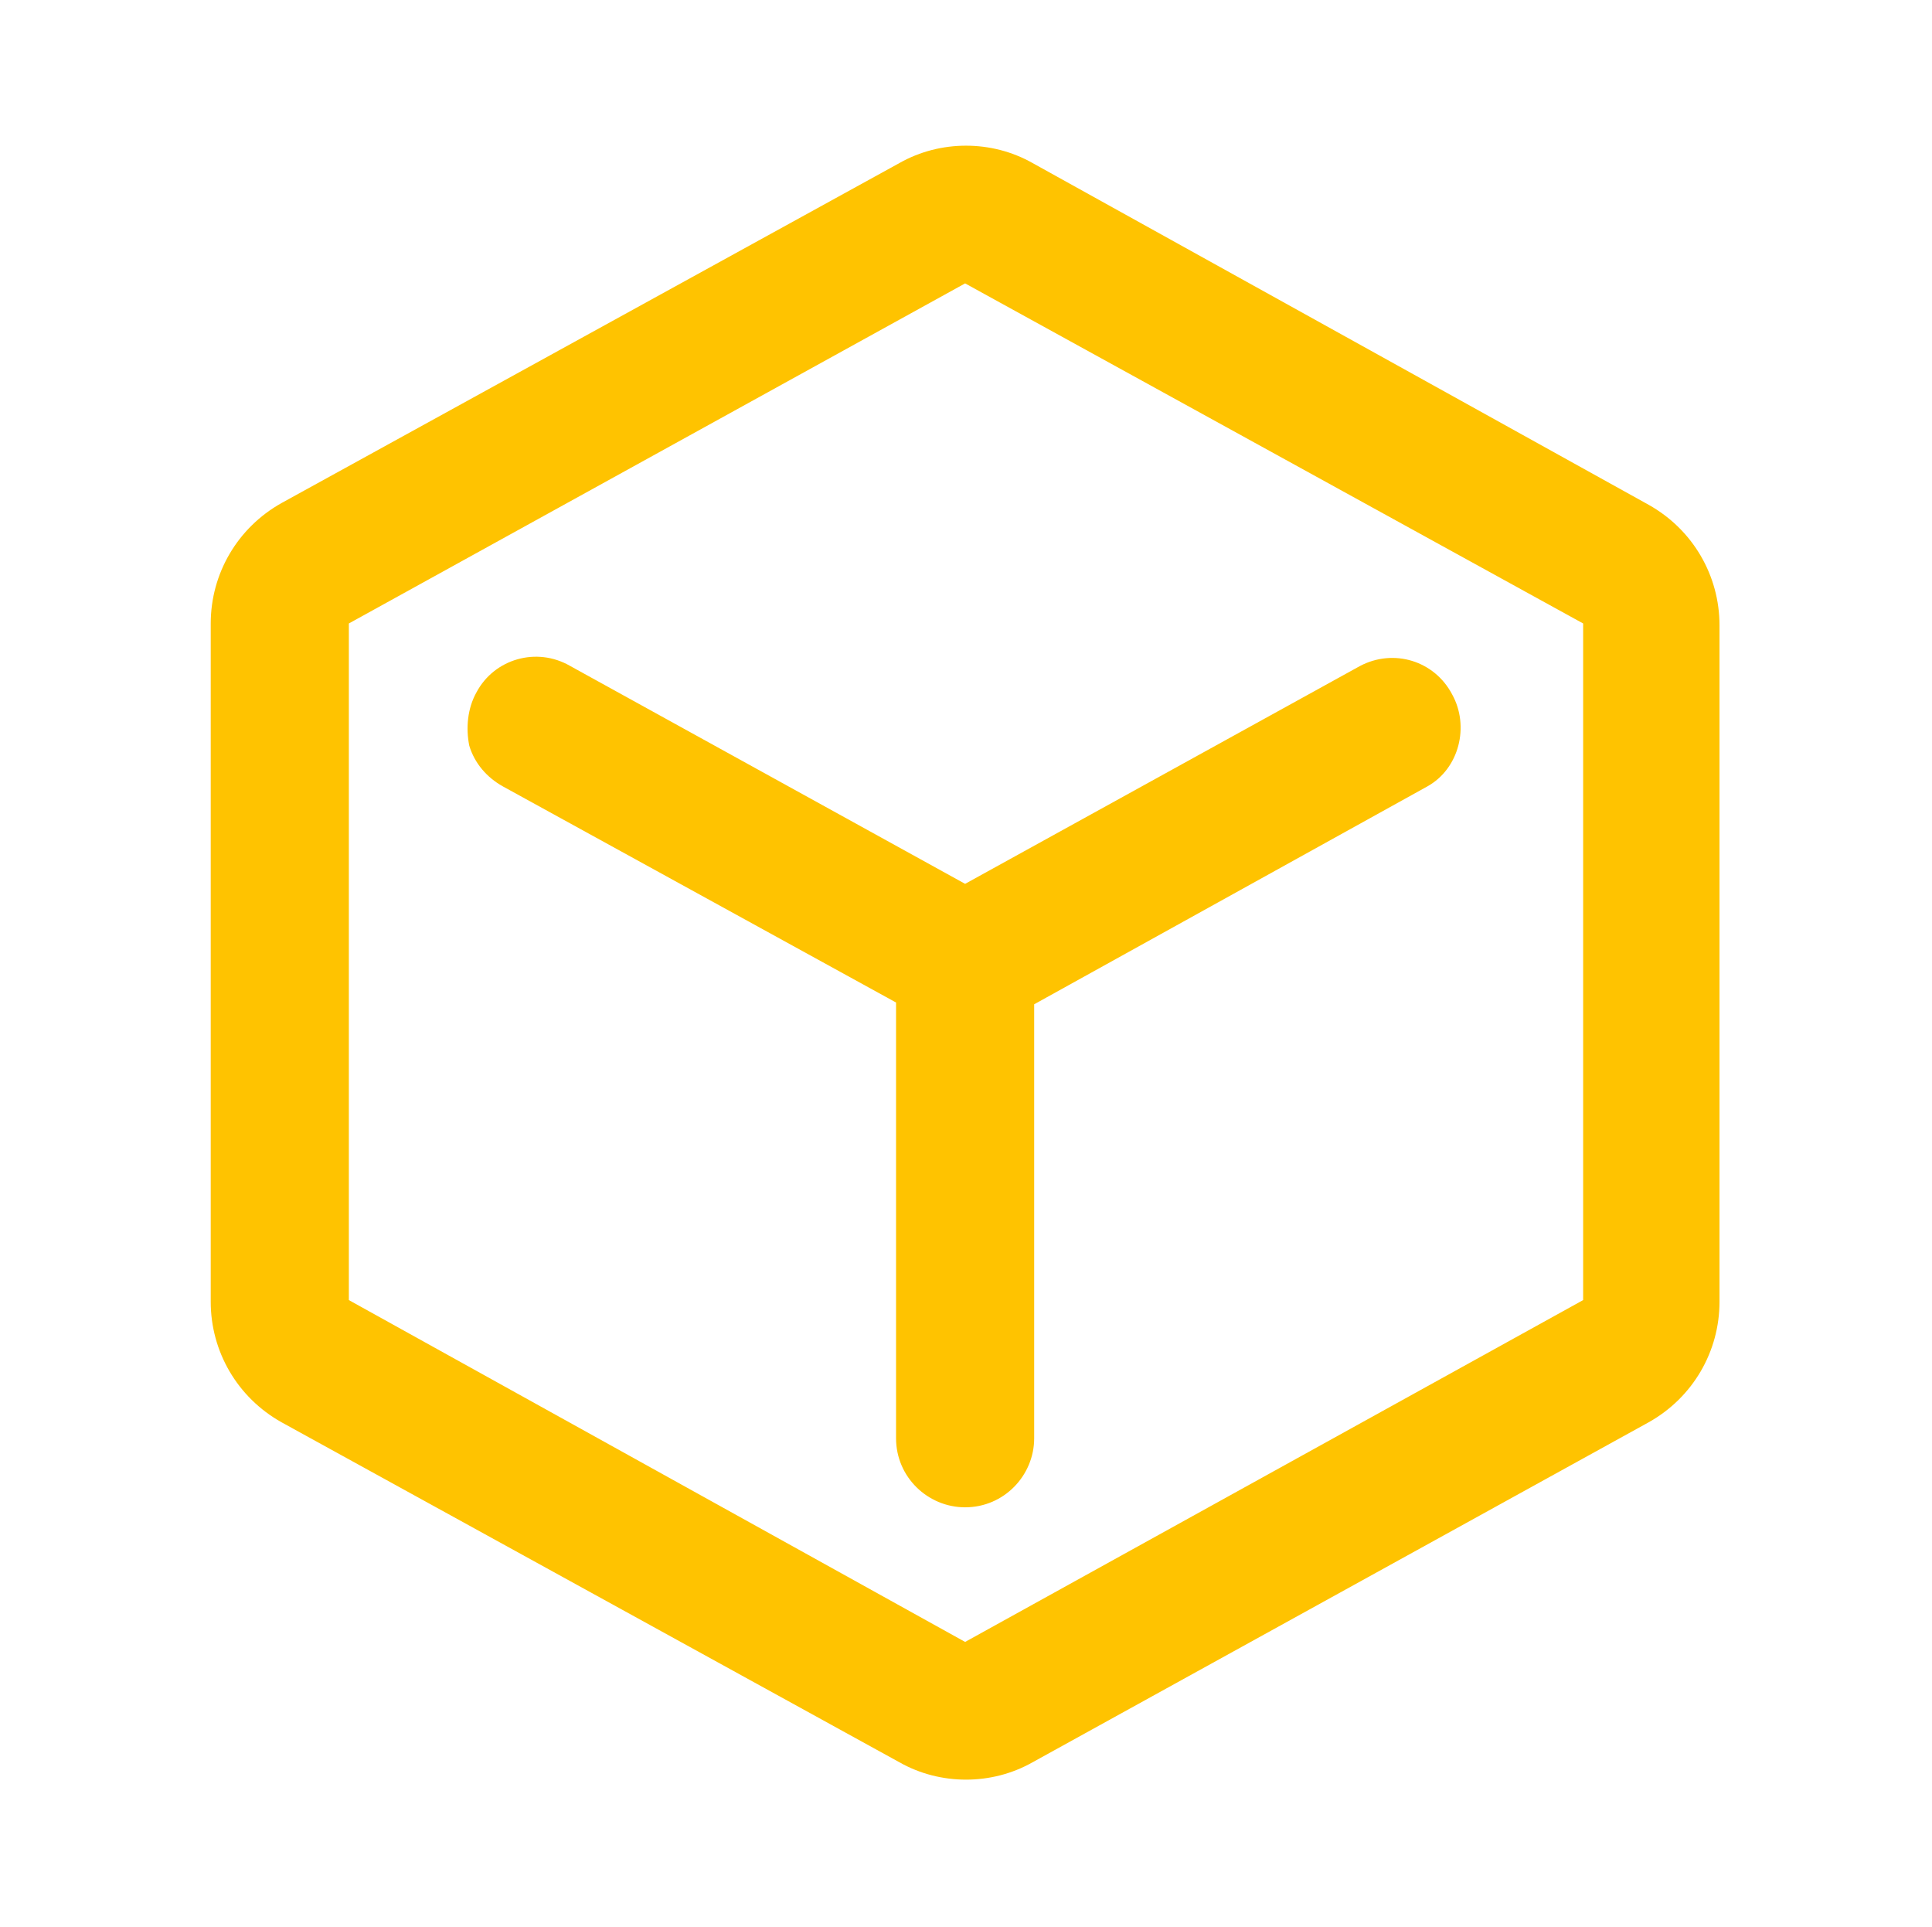 <?xml version="1.0" encoding="utf-8"?>
<!-- Generator: Adobe Illustrator 23.0.0, SVG Export Plug-In . SVG Version: 6.00 Build 0)  -->
<svg version="1.1" id="图层_1" xmlns="http://www.w3.org/2000/svg" xmlns:xlink="http://www.w3.org/1999/xlink" x="0px" y="0px"
	 viewBox="0 0 109.1 108.8" style="enable-background:new 0 0 109.1 108.8;" xml:space="preserve">
<style type="text/css">
	.st0{clip-path:url(#SVGID_2_);fill:#FFC300;}
</style>
<title>blockchain_icon</title>
<g>
	<g>
		<defs>
			<rect id="SVGID_1_" x="11.9" y="8.2" width="85.3" height="92.4"/>
		</defs>
		<clipPath id="SVGID_2_">
			<use xlink:href="#SVGID_1_"  style="overflow:visible;"/>
		</clipPath>
		<path class="st0" d="M50.8,9.2c2.3-1.3,5.2-1.3,7.5,0l34.8,19.3c2.5,1.4,4,4,4,6.8v38.2c0,2.8-1.5,5.4-4,6.8L58.3,99.5
			c-2.3,1.3-5.2,1.3-7.5,0L15.9,80.3c-2.5-1.4-4-4-4-6.8V35.2c0-2.8,1.5-5.4,4-6.8L50.8,9.2L50.8,9.2z M89.4,35.2L54.5,16L19.7,35.2
			v38.2l34.8,19.3l34.9-19.3L89.4,35.2L89.4,35.2z M26.9,39.1c1-1.9,3.4-2.6,5.3-1.5l22.3,12.3l22.3-12.3c1.9-1,4.2-0.3,5.2,1.6
			c1,1.8,0.4,4.2-1.4,5.2L58.4,56.7v24.5c0,2.1-1.7,3.9-3.9,3.9c-2.1,0-3.9-1.7-3.9-3.9V56.6L28.4,44.4c-0.9-0.5-1.6-1.3-1.9-2.3
			C26.3,41.1,26.4,40,26.9,39.1L26.9,39.1z M26.9,39.1"/>
	</g>
</g>
</svg>
